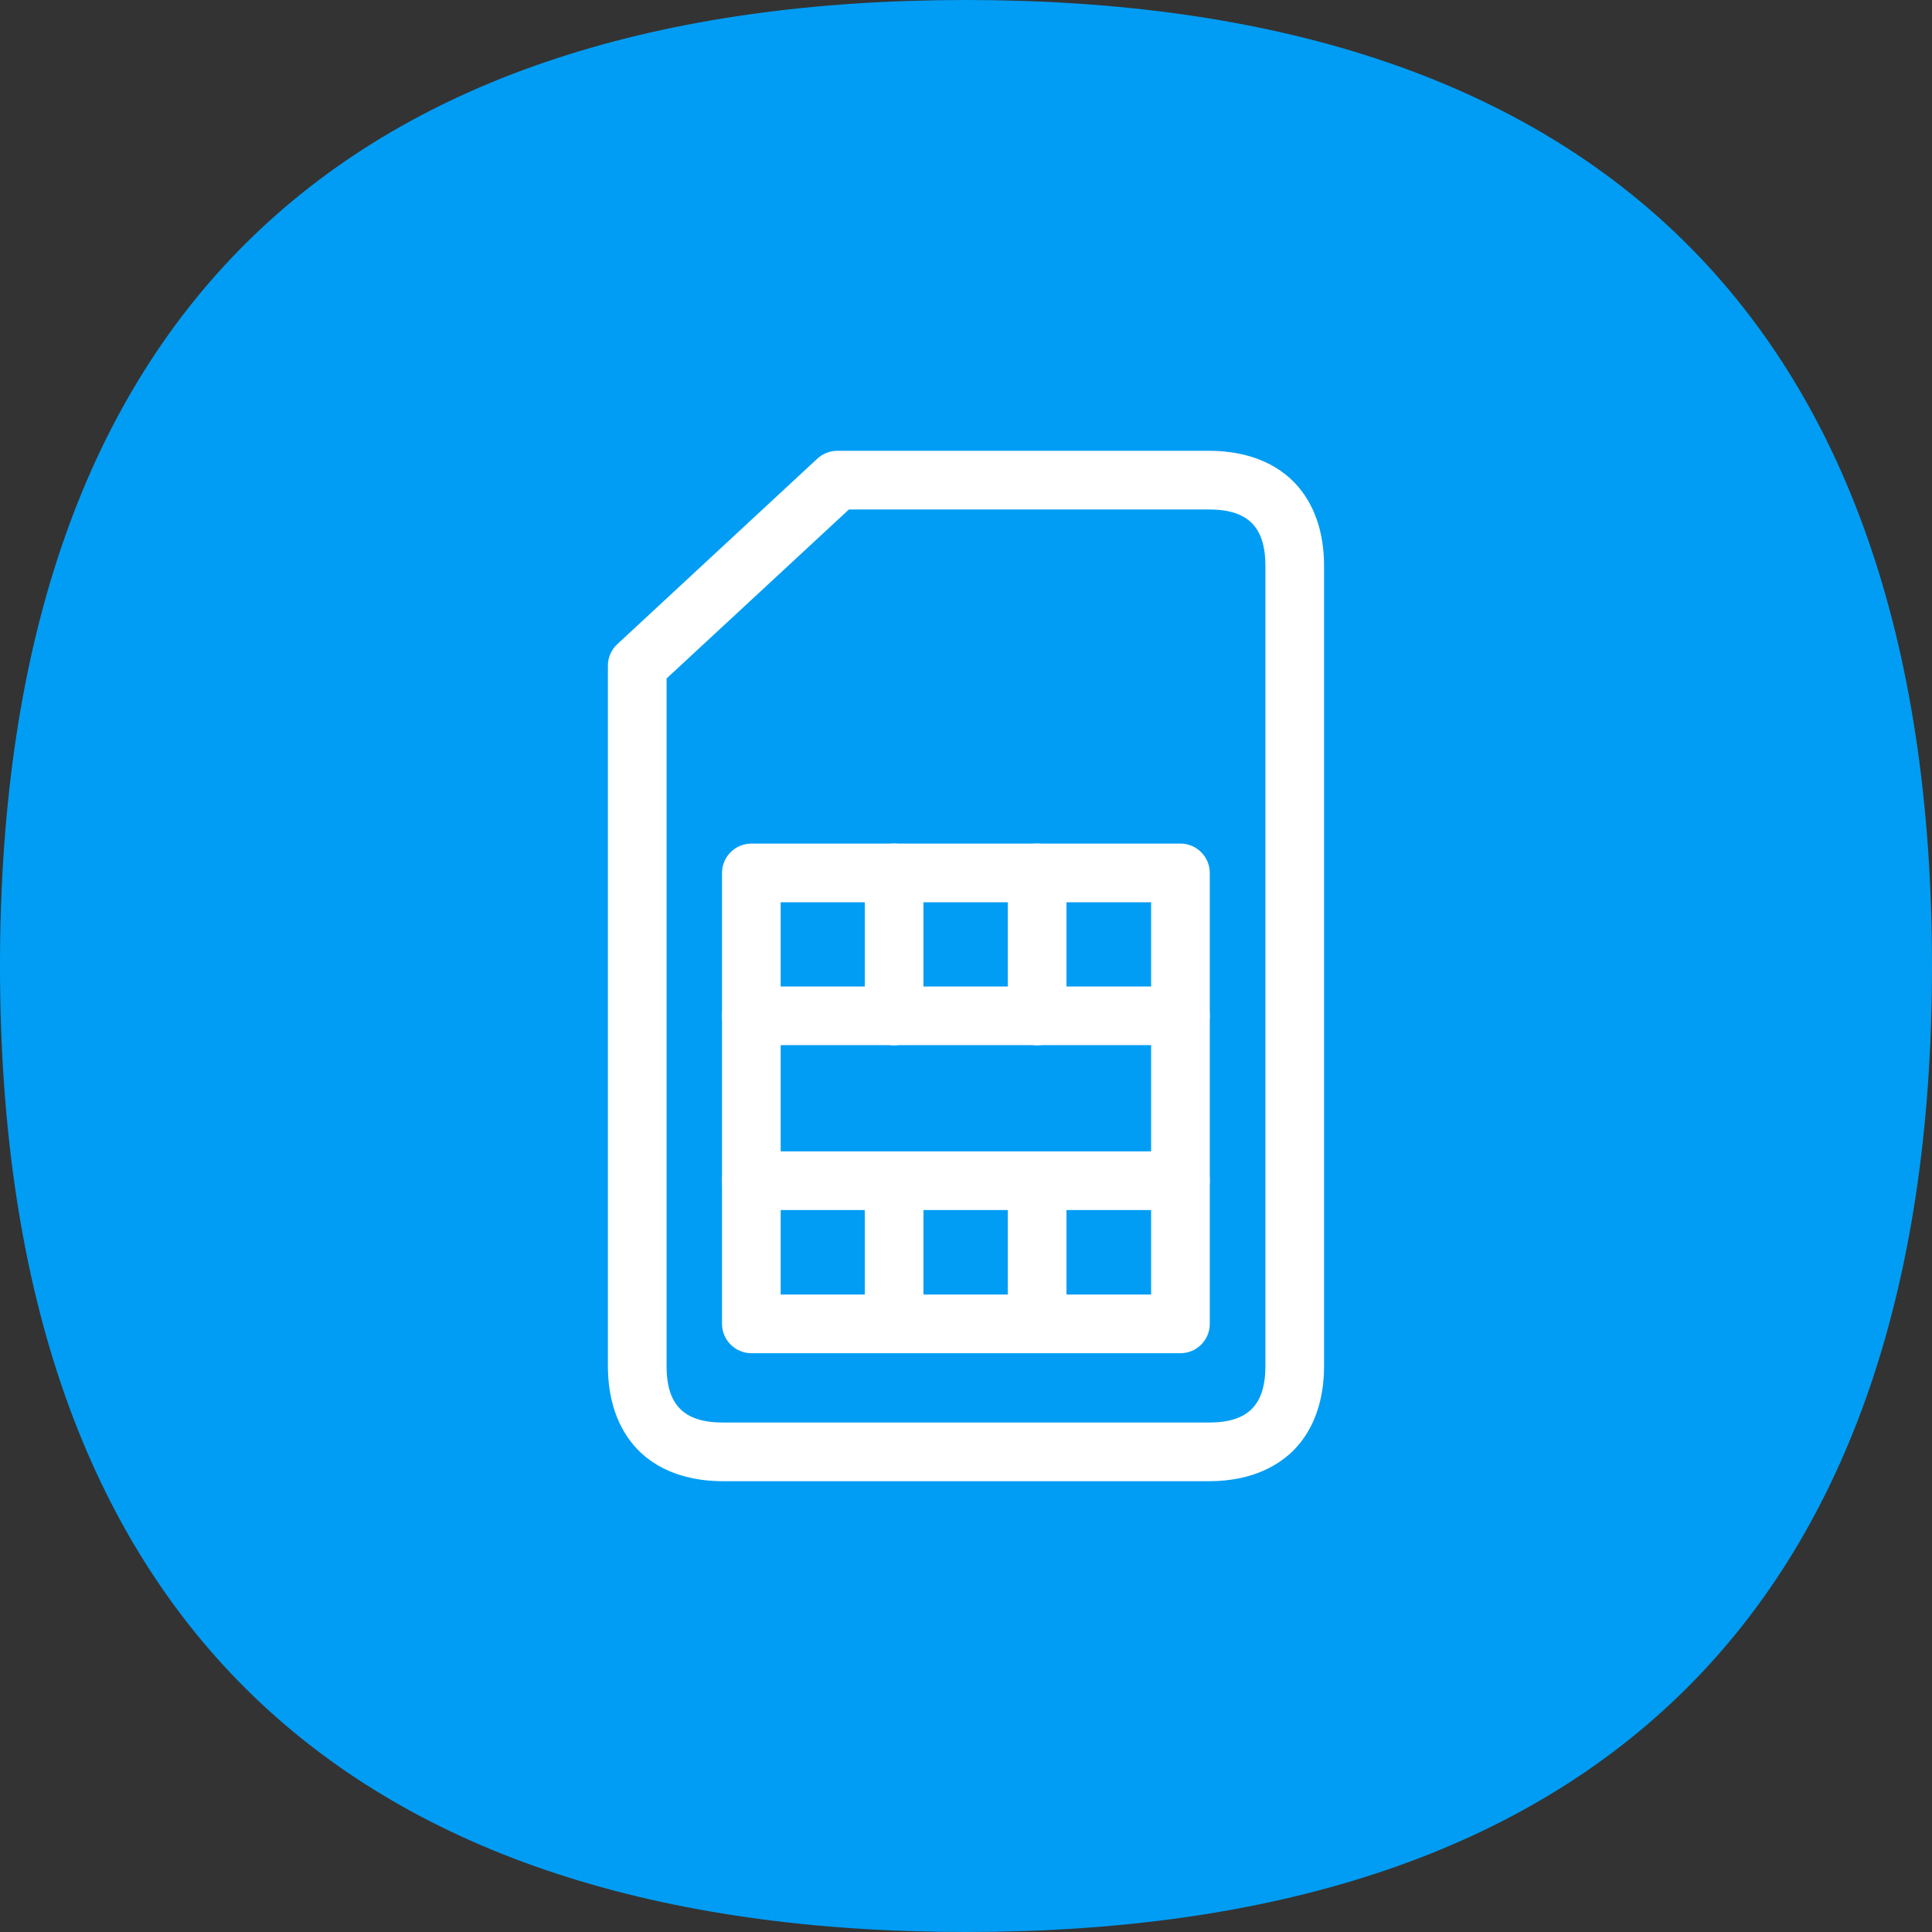 <svg width="60" height="60" viewBox="0 0 60 60" fill="none" xmlns="http://www.w3.org/2000/svg">
<rect x="0" y="0" width="60" height="60" fill="#333333" stroke="none"/>
<path d="M0 30C0 9.525 10.996 0 30 0C49.004 0 60 9.525 60 30C60 50.474 49.004 60 30 60C10.996 60 0 50.474 0 30Z" fill="#019DF4"/>
<path d="M36.66 42.025H23.334C22.833 42.025 22.423 41.615 22.423 41.114V27.109C22.423 26.608 22.833 26.198 23.334 26.198H36.66C37.161 26.198 37.571 26.608 37.571 27.109V41.114C37.571 41.615 37.165 42.025 36.66 42.025ZM24.245 40.203H35.749V28.021H24.245V40.203V40.203Z" fill="white"/>
<path d="M27.768 32.462C27.267 32.462 26.856 32.053 26.856 31.551V27.109C26.856 26.608 27.267 26.198 27.768 26.198C28.269 26.198 28.679 26.608 28.679 27.109V31.551C28.679 32.057 28.269 32.462 27.768 32.462ZM32.209 32.462C31.708 32.462 31.298 32.053 31.298 31.551V27.109C31.298 26.608 31.708 26.198 32.209 26.198C32.711 26.198 33.121 26.608 33.121 27.109V31.551C33.121 32.057 32.711 32.462 32.209 32.462ZM27.768 42.025C27.267 42.025 26.856 41.615 26.856 41.114V36.672C26.856 36.171 27.267 35.761 27.768 35.761C28.269 35.761 28.679 36.171 28.679 36.672V41.114C28.679 41.615 28.269 42.025 27.768 42.025ZM32.209 42.025C31.708 42.025 31.298 41.615 31.298 41.114V36.672C31.298 36.171 31.708 35.761 32.209 35.761C32.711 35.761 33.121 36.171 33.121 36.672V41.114C33.121 41.615 32.711 42.025 32.209 42.025Z" fill="white"/>
<path d="M36.66 32.458H23.334C22.833 32.458 22.423 32.048 22.423 31.547C22.423 31.046 22.833 30.636 23.334 30.636H36.66C37.161 30.636 37.571 31.046 37.571 31.547C37.571 32.048 37.165 32.458 36.66 32.458ZM36.66 37.579H23.334C22.833 37.579 22.423 37.169 22.423 36.668C22.423 36.166 22.833 35.757 23.334 35.757H36.66C37.161 35.757 37.571 36.166 37.571 36.668C37.571 37.169 37.165 37.579 36.66 37.579Z" fill="white"/>
<path d="M37.544 46H22.455C21.672 46 20.569 45.827 19.776 44.989C19.189 44.364 18.879 43.481 18.879 42.424V20.674C18.879 20.419 18.984 20.178 19.171 20.005L25.385 14.242C25.553 14.087 25.776 14 26.004 14H37.544C38.328 14 39.43 14.173 40.223 15.011C40.811 15.636 41.12 16.519 41.12 17.576V42.424C41.12 43.481 40.811 44.364 40.223 44.989C39.785 45.449 38.965 46 37.544 46ZM20.701 21.071V42.424C20.701 43.636 21.243 44.178 22.455 44.178H37.544C38.756 44.178 39.298 43.636 39.298 42.424V17.576C39.298 16.364 38.756 15.822 37.544 15.822H26.364L20.701 21.071Z" fill="white"/>
</svg>

